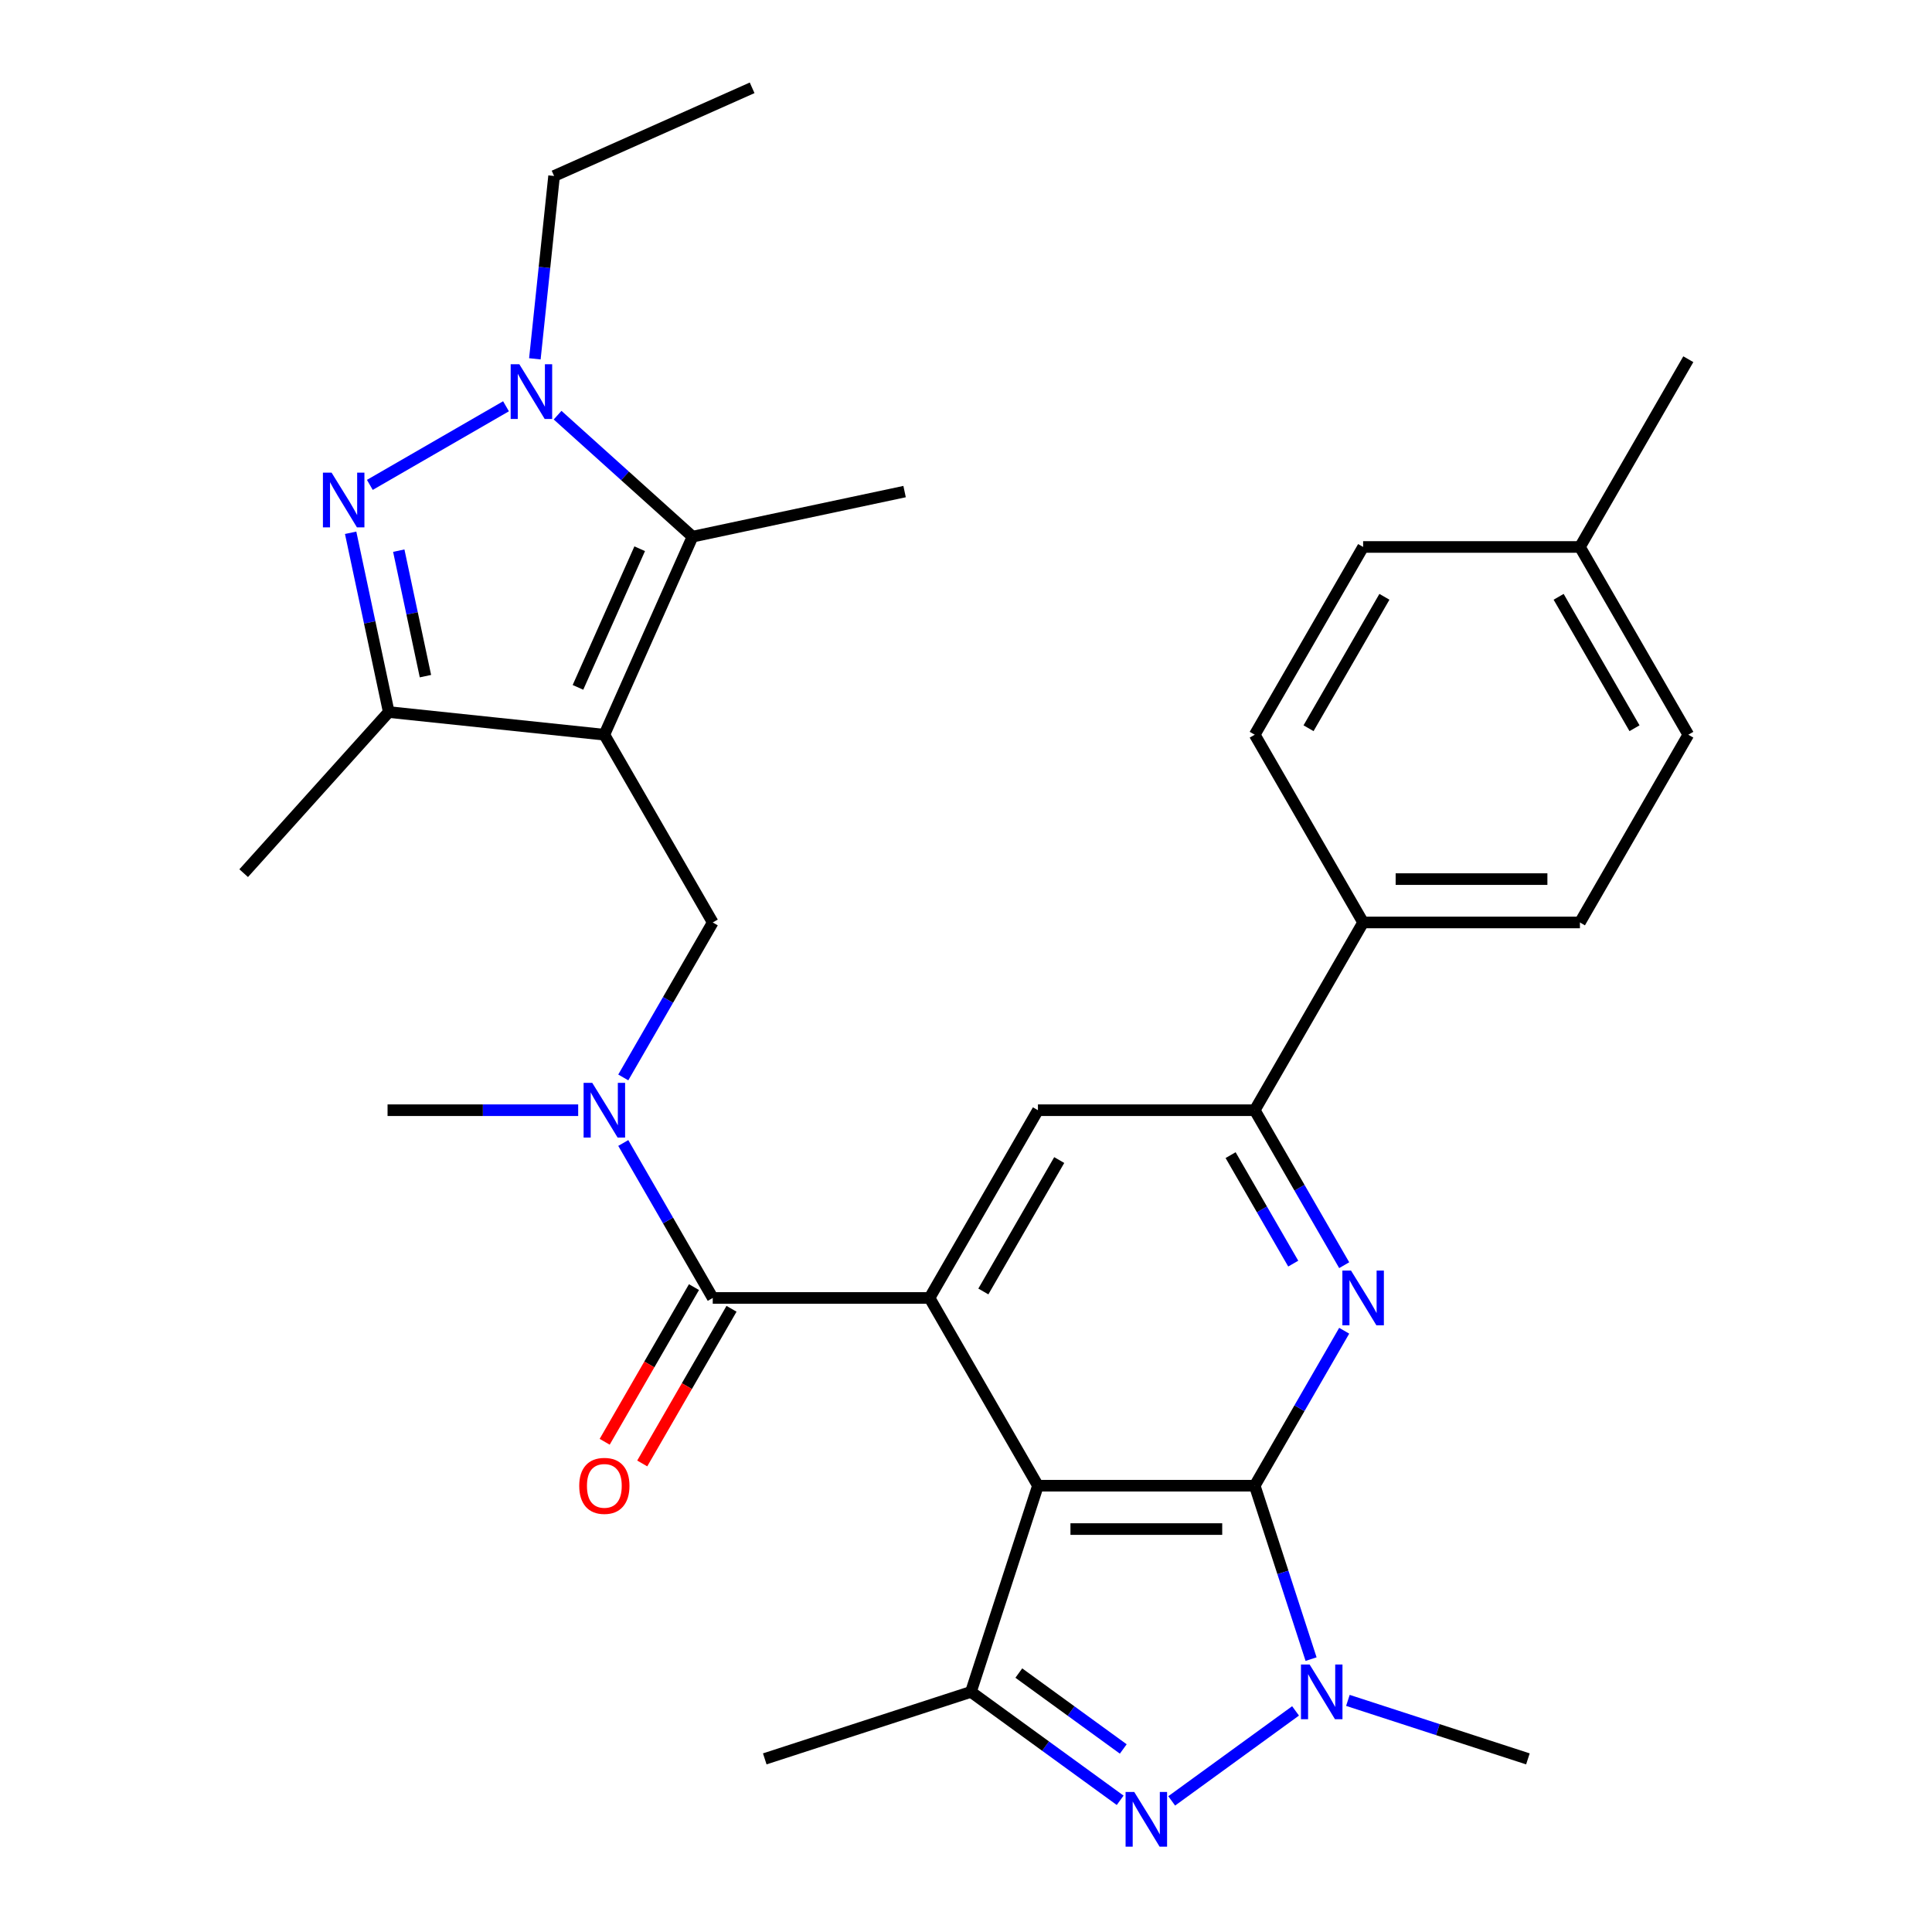 <?xml version='1.0' encoding='iso-8859-1'?>
<svg version='1.1' baseProfile='full'
              xmlns='http://www.w3.org/2000/svg'
                      xmlns:rdkit='http://www.rdkit.org/xml'
                      xmlns:xlink='http://www.w3.org/1999/xlink'
                  xml:space='preserve'
width='1000px' height='1000px' viewBox='0 0 1000 1000'>
<!-- END OF HEADER -->
<rect style='opacity:1.0;fill:#FFFFFF;stroke:none' width='1000' height='1000' x='0' y='0'> </rect>
<path class='bond-1' d='M 649.446,768.999 L 537.235,768.999' style='fill:none;fill-rule:evenodd;stroke:#000000;stroke-width:6px;stroke-linecap:butt;stroke-linejoin:miter;stroke-opacity:1' />
<path class='bond-1' d='M 632.615,791.442 L 554.067,791.442' style='fill:none;fill-rule:evenodd;stroke:#000000;stroke-width:6px;stroke-linecap:butt;stroke-linejoin:miter;stroke-opacity:1' />
<path class='bond-2' d='M 649.446,768.999 L 664.028,813.876' style='fill:none;fill-rule:evenodd;stroke:#000000;stroke-width:6px;stroke-linecap:butt;stroke-linejoin:miter;stroke-opacity:1' />
<path class='bond-2' d='M 664.028,813.876 L 678.609,858.754' style='fill:none;fill-rule:evenodd;stroke:#0000FF;stroke-width:6px;stroke-linecap:butt;stroke-linejoin:miter;stroke-opacity:1' />
<path class='bond-6' d='M 649.446,768.999 L 672.602,728.893' style='fill:none;fill-rule:evenodd;stroke:#000000;stroke-width:6px;stroke-linecap:butt;stroke-linejoin:miter;stroke-opacity:1' />
<path class='bond-6' d='M 672.602,728.893 L 695.757,688.786' style='fill:none;fill-rule:evenodd;stroke:#0000FF;stroke-width:6px;stroke-linecap:butt;stroke-linejoin:miter;stroke-opacity:1' />
<path class='bond-0' d='M 312.811,380.287 L 368.917,477.465' style='fill:none;fill-rule:evenodd;stroke:#000000;stroke-width:6px;stroke-linecap:butt;stroke-linejoin:miter;stroke-opacity:1' />
<path class='bond-8' d='M 312.811,380.287 L 358.452,277.776' style='fill:none;fill-rule:evenodd;stroke:#000000;stroke-width:6px;stroke-linecap:butt;stroke-linejoin:miter;stroke-opacity:1' />
<path class='bond-8' d='M 299.155,355.782 L 331.104,284.025' style='fill:none;fill-rule:evenodd;stroke:#000000;stroke-width:6px;stroke-linecap:butt;stroke-linejoin:miter;stroke-opacity:1' />
<path class='bond-11' d='M 312.811,380.287 L 201.215,368.557' style='fill:none;fill-rule:evenodd;stroke:#000000;stroke-width:6px;stroke-linecap:butt;stroke-linejoin:miter;stroke-opacity:1' />
<path class='bond-3' d='M 537.235,768.999 L 481.129,671.821' style='fill:none;fill-rule:evenodd;stroke:#000000;stroke-width:6px;stroke-linecap:butt;stroke-linejoin:miter;stroke-opacity:1' />
<path class='bond-9' d='M 537.235,768.999 L 502.559,875.719' style='fill:none;fill-rule:evenodd;stroke:#000000;stroke-width:6px;stroke-linecap:butt;stroke-linejoin:miter;stroke-opacity:1' />
<path class='bond-4' d='M 670.576,885.56 L 606.467,932.138' style='fill:none;fill-rule:evenodd;stroke:#0000FF;stroke-width:6px;stroke-linecap:butt;stroke-linejoin:miter;stroke-opacity:1' />
<path class='bond-21' d='M 697.667,880.12 L 744.254,895.257' style='fill:none;fill-rule:evenodd;stroke:#0000FF;stroke-width:6px;stroke-linecap:butt;stroke-linejoin:miter;stroke-opacity:1' />
<path class='bond-21' d='M 744.254,895.257 L 790.841,910.394' style='fill:none;fill-rule:evenodd;stroke:#000000;stroke-width:6px;stroke-linecap:butt;stroke-linejoin:miter;stroke-opacity:1' />
<path class='bond-10' d='M 481.129,671.821 L 368.917,671.821' style='fill:none;fill-rule:evenodd;stroke:#000000;stroke-width:6px;stroke-linecap:butt;stroke-linejoin:miter;stroke-opacity:1' />
<path class='bond-32' d='M 481.129,671.821 L 537.235,574.643' style='fill:none;fill-rule:evenodd;stroke:#000000;stroke-width:6px;stroke-linecap:butt;stroke-linejoin:miter;stroke-opacity:1' />
<path class='bond-32' d='M 508.98,668.466 L 548.255,600.441' style='fill:none;fill-rule:evenodd;stroke:#000000;stroke-width:6px;stroke-linecap:butt;stroke-linejoin:miter;stroke-opacity:1' />
<path class='bond-31' d='M 579.795,931.834 L 541.177,903.776' style='fill:none;fill-rule:evenodd;stroke:#0000FF;stroke-width:6px;stroke-linecap:butt;stroke-linejoin:miter;stroke-opacity:1' />
<path class='bond-31' d='M 541.177,903.776 L 502.559,875.719' style='fill:none;fill-rule:evenodd;stroke:#000000;stroke-width:6px;stroke-linecap:butt;stroke-linejoin:miter;stroke-opacity:1' />
<path class='bond-31' d='M 581.401,905.261 L 554.369,885.62' style='fill:none;fill-rule:evenodd;stroke:#0000FF;stroke-width:6px;stroke-linecap:butt;stroke-linejoin:miter;stroke-opacity:1' />
<path class='bond-31' d='M 554.369,885.62 L 527.336,865.98' style='fill:none;fill-rule:evenodd;stroke:#000000;stroke-width:6px;stroke-linecap:butt;stroke-linejoin:miter;stroke-opacity:1' />
<path class='bond-5' d='M 181.491,275.763 L 191.353,322.16' style='fill:none;fill-rule:evenodd;stroke:#0000FF;stroke-width:6px;stroke-linecap:butt;stroke-linejoin:miter;stroke-opacity:1' />
<path class='bond-5' d='M 191.353,322.16 L 201.215,368.557' style='fill:none;fill-rule:evenodd;stroke:#000000;stroke-width:6px;stroke-linecap:butt;stroke-linejoin:miter;stroke-opacity:1' />
<path class='bond-5' d='M 206.401,285.016 L 213.304,317.494' style='fill:none;fill-rule:evenodd;stroke:#0000FF;stroke-width:6px;stroke-linecap:butt;stroke-linejoin:miter;stroke-opacity:1' />
<path class='bond-5' d='M 213.304,317.494 L 220.208,349.972' style='fill:none;fill-rule:evenodd;stroke:#000000;stroke-width:6px;stroke-linecap:butt;stroke-linejoin:miter;stroke-opacity:1' />
<path class='bond-34' d='M 191.43,250.978 L 261.908,210.287' style='fill:none;fill-rule:evenodd;stroke:#0000FF;stroke-width:6px;stroke-linecap:butt;stroke-linejoin:miter;stroke-opacity:1' />
<path class='bond-13' d='M 695.757,654.856 L 672.602,614.749' style='fill:none;fill-rule:evenodd;stroke:#0000FF;stroke-width:6px;stroke-linecap:butt;stroke-linejoin:miter;stroke-opacity:1' />
<path class='bond-13' d='M 672.602,614.749 L 649.446,574.643' style='fill:none;fill-rule:evenodd;stroke:#000000;stroke-width:6px;stroke-linecap:butt;stroke-linejoin:miter;stroke-opacity:1' />
<path class='bond-13' d='M 669.375,654.045 L 653.166,625.971' style='fill:none;fill-rule:evenodd;stroke:#0000FF;stroke-width:6px;stroke-linecap:butt;stroke-linejoin:miter;stroke-opacity:1' />
<path class='bond-13' d='M 653.166,625.971 L 636.957,597.896' style='fill:none;fill-rule:evenodd;stroke:#000000;stroke-width:6px;stroke-linecap:butt;stroke-linejoin:miter;stroke-opacity:1' />
<path class='bond-7' d='M 288.608,214.888 L 323.53,246.332' style='fill:none;fill-rule:evenodd;stroke:#0000FF;stroke-width:6px;stroke-linecap:butt;stroke-linejoin:miter;stroke-opacity:1' />
<path class='bond-7' d='M 323.53,246.332 L 358.452,277.776' style='fill:none;fill-rule:evenodd;stroke:#000000;stroke-width:6px;stroke-linecap:butt;stroke-linejoin:miter;stroke-opacity:1' />
<path class='bond-20' d='M 276.846,185.727 L 281.819,138.411' style='fill:none;fill-rule:evenodd;stroke:#0000FF;stroke-width:6px;stroke-linecap:butt;stroke-linejoin:miter;stroke-opacity:1' />
<path class='bond-20' d='M 281.819,138.411 L 286.792,91.095' style='fill:none;fill-rule:evenodd;stroke:#000000;stroke-width:6px;stroke-linecap:butt;stroke-linejoin:miter;stroke-opacity:1' />
<path class='bond-22' d='M 358.452,277.776 L 468.212,254.446' style='fill:none;fill-rule:evenodd;stroke:#000000;stroke-width:6px;stroke-linecap:butt;stroke-linejoin:miter;stroke-opacity:1' />
<path class='bond-23' d='M 502.559,875.719 L 395.84,910.394' style='fill:none;fill-rule:evenodd;stroke:#000000;stroke-width:6px;stroke-linecap:butt;stroke-linejoin:miter;stroke-opacity:1' />
<path class='bond-14' d='M 368.917,671.821 L 345.762,631.715' style='fill:none;fill-rule:evenodd;stroke:#000000;stroke-width:6px;stroke-linecap:butt;stroke-linejoin:miter;stroke-opacity:1' />
<path class='bond-14' d='M 345.762,631.715 L 322.606,591.608' style='fill:none;fill-rule:evenodd;stroke:#0000FF;stroke-width:6px;stroke-linecap:butt;stroke-linejoin:miter;stroke-opacity:1' />
<path class='bond-17' d='M 359.199,666.211 L 336.09,706.237' style='fill:none;fill-rule:evenodd;stroke:#000000;stroke-width:6px;stroke-linecap:butt;stroke-linejoin:miter;stroke-opacity:1' />
<path class='bond-17' d='M 336.09,706.237 L 312.981,746.263' style='fill:none;fill-rule:evenodd;stroke:#FF0000;stroke-width:6px;stroke-linecap:butt;stroke-linejoin:miter;stroke-opacity:1' />
<path class='bond-17' d='M 378.635,677.432 L 355.526,717.458' style='fill:none;fill-rule:evenodd;stroke:#000000;stroke-width:6px;stroke-linecap:butt;stroke-linejoin:miter;stroke-opacity:1' />
<path class='bond-17' d='M 355.526,717.458 L 332.417,757.485' style='fill:none;fill-rule:evenodd;stroke:#FF0000;stroke-width:6px;stroke-linecap:butt;stroke-linejoin:miter;stroke-opacity:1' />
<path class='bond-27' d='M 201.215,368.557 L 126.13,451.947' style='fill:none;fill-rule:evenodd;stroke:#000000;stroke-width:6px;stroke-linecap:butt;stroke-linejoin:miter;stroke-opacity:1' />
<path class='bond-12' d='M 368.917,477.465 L 345.762,517.571' style='fill:none;fill-rule:evenodd;stroke:#000000;stroke-width:6px;stroke-linecap:butt;stroke-linejoin:miter;stroke-opacity:1' />
<path class='bond-12' d='M 345.762,517.571 L 322.606,557.678' style='fill:none;fill-rule:evenodd;stroke:#0000FF;stroke-width:6px;stroke-linecap:butt;stroke-linejoin:miter;stroke-opacity:1' />
<path class='bond-15' d='M 649.446,574.643 L 537.235,574.643' style='fill:none;fill-rule:evenodd;stroke:#000000;stroke-width:6px;stroke-linecap:butt;stroke-linejoin:miter;stroke-opacity:1' />
<path class='bond-16' d='M 649.446,574.643 L 705.552,477.465' style='fill:none;fill-rule:evenodd;stroke:#000000;stroke-width:6px;stroke-linecap:butt;stroke-linejoin:miter;stroke-opacity:1' />
<path class='bond-28' d='M 299.266,574.643 L 249.933,574.643' style='fill:none;fill-rule:evenodd;stroke:#0000FF;stroke-width:6px;stroke-linecap:butt;stroke-linejoin:miter;stroke-opacity:1' />
<path class='bond-28' d='M 249.933,574.643 L 200.6,574.643' style='fill:none;fill-rule:evenodd;stroke:#000000;stroke-width:6px;stroke-linecap:butt;stroke-linejoin:miter;stroke-opacity:1' />
<path class='bond-18' d='M 705.552,477.465 L 817.764,477.465' style='fill:none;fill-rule:evenodd;stroke:#000000;stroke-width:6px;stroke-linecap:butt;stroke-linejoin:miter;stroke-opacity:1' />
<path class='bond-18' d='M 722.384,455.023 L 800.932,455.023' style='fill:none;fill-rule:evenodd;stroke:#000000;stroke-width:6px;stroke-linecap:butt;stroke-linejoin:miter;stroke-opacity:1' />
<path class='bond-19' d='M 705.552,477.465 L 649.446,380.287' style='fill:none;fill-rule:evenodd;stroke:#000000;stroke-width:6px;stroke-linecap:butt;stroke-linejoin:miter;stroke-opacity:1' />
<path class='bond-24' d='M 817.764,477.465 L 873.87,380.287' style='fill:none;fill-rule:evenodd;stroke:#000000;stroke-width:6px;stroke-linecap:butt;stroke-linejoin:miter;stroke-opacity:1' />
<path class='bond-25' d='M 649.446,380.287 L 705.552,283.109' style='fill:none;fill-rule:evenodd;stroke:#000000;stroke-width:6px;stroke-linecap:butt;stroke-linejoin:miter;stroke-opacity:1' />
<path class='bond-25' d='M 677.298,376.931 L 716.572,308.907' style='fill:none;fill-rule:evenodd;stroke:#000000;stroke-width:6px;stroke-linecap:butt;stroke-linejoin:miter;stroke-opacity:1' />
<path class='bond-30' d='M 286.792,91.095 L 389.302,45.455' style='fill:none;fill-rule:evenodd;stroke:#000000;stroke-width:6px;stroke-linecap:butt;stroke-linejoin:miter;stroke-opacity:1' />
<path class='bond-33' d='M 873.87,380.287 L 817.764,283.109' style='fill:none;fill-rule:evenodd;stroke:#000000;stroke-width:6px;stroke-linecap:butt;stroke-linejoin:miter;stroke-opacity:1' />
<path class='bond-33' d='M 846.018,376.931 L 806.744,308.907' style='fill:none;fill-rule:evenodd;stroke:#000000;stroke-width:6px;stroke-linecap:butt;stroke-linejoin:miter;stroke-opacity:1' />
<path class='bond-26' d='M 705.552,283.109 L 817.764,283.109' style='fill:none;fill-rule:evenodd;stroke:#000000;stroke-width:6px;stroke-linecap:butt;stroke-linejoin:miter;stroke-opacity:1' />
<path class='bond-29' d='M 817.764,283.109 L 873.87,185.93' style='fill:none;fill-rule:evenodd;stroke:#000000;stroke-width:6px;stroke-linecap:butt;stroke-linejoin:miter;stroke-opacity:1' />
<path  class='atom-3' d='M 677.862 861.559
L 687.142 876.559
Q 688.062 878.039, 689.542 880.719
Q 691.022 883.399, 691.102 883.559
L 691.102 861.559
L 694.862 861.559
L 694.862 889.879
L 690.982 889.879
L 681.022 873.479
Q 679.862 871.559, 678.622 869.359
Q 677.422 867.159, 677.062 866.479
L 677.062 889.879
L 673.382 889.879
L 673.382 861.559
L 677.862 861.559
' fill='#0000FF'/>
<path  class='atom-5' d='M 587.081 927.515
L 596.361 942.515
Q 597.281 943.995, 598.761 946.675
Q 600.241 949.355, 600.321 949.515
L 600.321 927.515
L 604.081 927.515
L 604.081 955.835
L 600.201 955.835
L 590.241 939.435
Q 589.081 937.515, 587.841 935.315
Q 586.641 933.115, 586.281 932.435
L 586.281 955.835
L 582.601 955.835
L 582.601 927.515
L 587.081 927.515
' fill='#0000FF'/>
<path  class='atom-6' d='M 171.624 244.638
L 180.904 259.638
Q 181.824 261.118, 183.304 263.798
Q 184.784 266.478, 184.864 266.638
L 184.864 244.638
L 188.624 244.638
L 188.624 272.958
L 184.744 272.958
L 174.784 256.558
Q 173.624 254.638, 172.384 252.438
Q 171.184 250.238, 170.824 249.558
L 170.824 272.958
L 167.144 272.958
L 167.144 244.638
L 171.624 244.638
' fill='#0000FF'/>
<path  class='atom-7' d='M 699.292 657.661
L 708.572 672.661
Q 709.492 674.141, 710.972 676.821
Q 712.452 679.501, 712.532 679.661
L 712.532 657.661
L 716.292 657.661
L 716.292 685.981
L 712.412 685.981
L 702.452 669.581
Q 701.292 667.661, 700.052 665.461
Q 698.852 663.261, 698.492 662.581
L 698.492 685.981
L 694.812 685.981
L 694.812 657.661
L 699.292 657.661
' fill='#0000FF'/>
<path  class='atom-8' d='M 268.803 188.532
L 278.083 203.532
Q 279.003 205.012, 280.483 207.692
Q 281.963 210.372, 282.043 210.532
L 282.043 188.532
L 285.803 188.532
L 285.803 216.852
L 281.923 216.852
L 271.963 200.452
Q 270.803 198.532, 269.563 196.332
Q 268.363 194.132, 268.003 193.452
L 268.003 216.852
L 264.323 216.852
L 264.323 188.532
L 268.803 188.532
' fill='#0000FF'/>
<path  class='atom-15' d='M 306.551 560.483
L 315.831 575.483
Q 316.751 576.963, 318.231 579.643
Q 319.711 582.323, 319.791 582.483
L 319.791 560.483
L 323.551 560.483
L 323.551 588.803
L 319.671 588.803
L 309.711 572.403
Q 308.551 570.483, 307.311 568.283
Q 306.111 566.083, 305.751 565.403
L 305.751 588.803
L 302.071 588.803
L 302.071 560.483
L 306.551 560.483
' fill='#0000FF'/>
<path  class='atom-18' d='M 299.811 769.079
Q 299.811 762.279, 303.171 758.479
Q 306.531 754.679, 312.811 754.679
Q 319.091 754.679, 322.451 758.479
Q 325.811 762.279, 325.811 769.079
Q 325.811 775.959, 322.411 779.879
Q 319.011 783.759, 312.811 783.759
Q 306.571 783.759, 303.171 779.879
Q 299.811 775.999, 299.811 769.079
M 312.811 780.559
Q 317.131 780.559, 319.451 777.679
Q 321.811 774.759, 321.811 769.079
Q 321.811 763.519, 319.451 760.719
Q 317.131 757.879, 312.811 757.879
Q 308.491 757.879, 306.131 760.679
Q 303.811 763.479, 303.811 769.079
Q 303.811 774.799, 306.131 777.679
Q 308.491 780.559, 312.811 780.559
' fill='#FF0000'/>
</svg>
